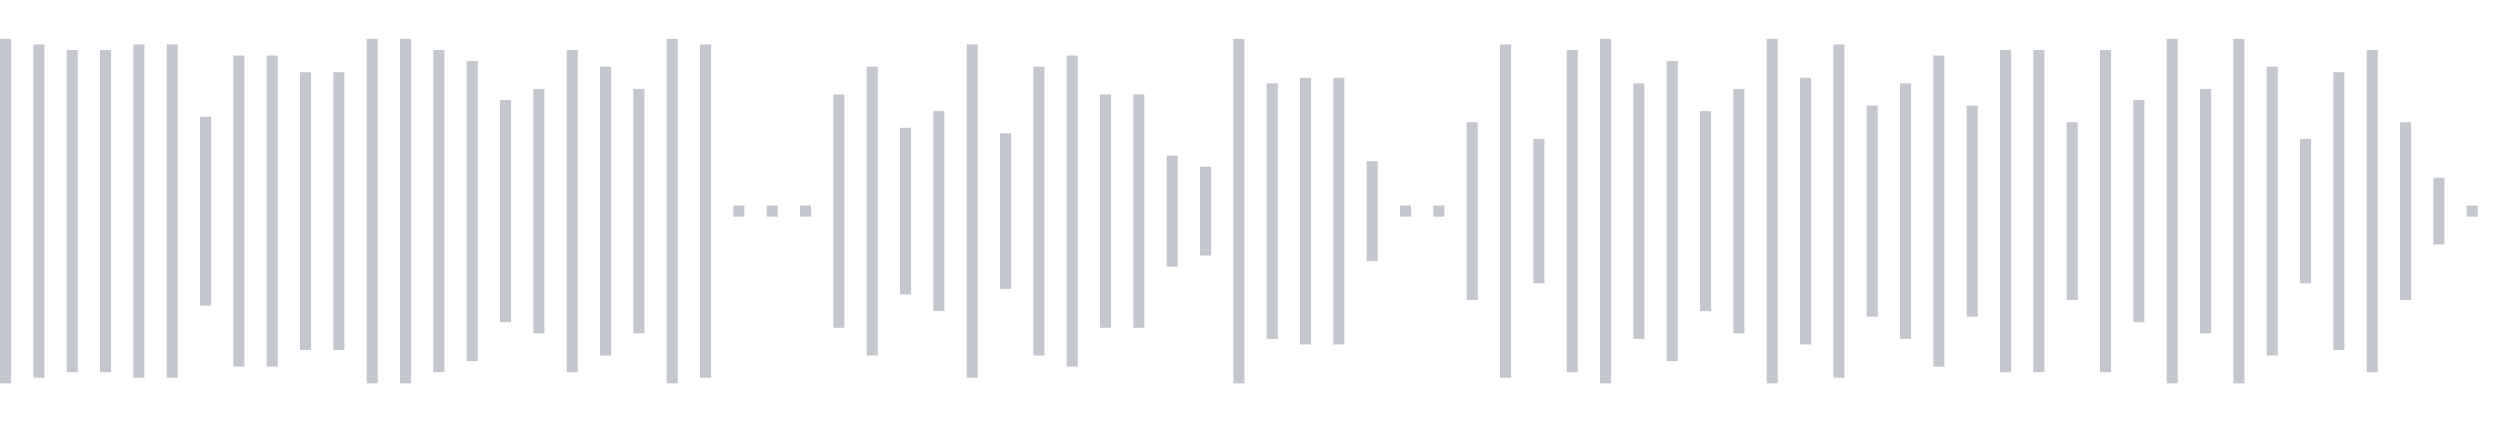 <svg xmlns="http://www.w3.org/2000/svg" xmlns:xlink="http://www.w3/org/1999/xlink" viewBox="0 0 225 38" preserveAspectRatio="none" width="100%" height="100%" fill="#C4C8CE"><g id="waveform-1f93b875-91a9-4113-a584-1be2b54a2795"><rect x="0" y="3.5" width="1" height="31"/><rect x="3" y="4.0" width="1" height="30"/><rect x="6" y="4.5" width="1" height="29"/><rect x="9" y="4.5" width="1" height="29"/><rect x="12" y="4.0" width="1" height="30"/><rect x="15" y="4.0" width="1" height="30"/><rect x="18" y="10.5" width="1" height="17"/><rect x="21" y="5.0" width="1" height="28"/><rect x="24" y="5.0" width="1" height="28"/><rect x="27" y="6.5" width="1" height="25"/><rect x="30" y="6.5" width="1" height="25"/><rect x="33" y="3.5" width="1" height="31"/><rect x="36" y="3.5" width="1" height="31"/><rect x="39" y="4.5" width="1" height="29"/><rect x="42" y="5.5" width="1" height="27"/><rect x="45" y="9.0" width="1" height="20"/><rect x="48" y="8.0" width="1" height="22"/><rect x="51" y="4.5" width="1" height="29"/><rect x="54" y="6.0" width="1" height="26"/><rect x="57" y="8.0" width="1" height="22"/><rect x="60" y="3.5" width="1" height="31"/><rect x="63" y="4.0" width="1" height="30"/><rect x="66" y="18.5" width="1" height="1"/><rect x="69" y="18.5" width="1" height="1"/><rect x="72" y="18.5" width="1" height="1"/><rect x="75" y="8.5" width="1" height="21"/><rect x="78" y="6.0" width="1" height="26"/><rect x="81" y="11.5" width="1" height="15"/><rect x="84" y="10.0" width="1" height="18"/><rect x="87" y="4.0" width="1" height="30"/><rect x="90" y="12.0" width="1" height="14"/><rect x="93" y="6.0" width="1" height="26"/><rect x="96" y="5.0" width="1" height="28"/><rect x="99" y="8.5" width="1" height="21"/><rect x="102" y="8.5" width="1" height="21"/><rect x="105" y="14.0" width="1" height="10"/><rect x="108" y="15.0" width="1" height="8"/><rect x="111" y="3.5" width="1" height="31"/><rect x="114" y="7.5" width="1" height="23"/><rect x="117" y="7.0" width="1" height="24"/><rect x="120" y="7.0" width="1" height="24"/><rect x="123" y="14.5" width="1" height="9"/><rect x="126" y="18.5" width="1" height="1"/><rect x="129" y="18.5" width="1" height="1"/><rect x="132" y="11.0" width="1" height="16"/><rect x="135" y="4.0" width="1" height="30"/><rect x="138" y="12.5" width="1" height="13"/><rect x="141" y="4.5" width="1" height="29"/><rect x="144" y="3.5" width="1" height="31"/><rect x="147" y="7.5" width="1" height="23"/><rect x="150" y="5.5" width="1" height="27"/><rect x="153" y="10.0" width="1" height="18"/><rect x="156" y="8.0" width="1" height="22"/><rect x="159" y="3.5" width="1" height="31"/><rect x="162" y="7.0" width="1" height="24"/><rect x="165" y="4.0" width="1" height="30"/><rect x="168" y="9.5" width="1" height="19"/><rect x="171" y="7.5" width="1" height="23"/><rect x="174" y="5.0" width="1" height="28"/><rect x="177" y="9.5" width="1" height="19"/><rect x="180" y="4.5" width="1" height="29"/><rect x="183" y="4.5" width="1" height="29"/><rect x="186" y="11.0" width="1" height="16"/><rect x="189" y="4.5" width="1" height="29"/><rect x="192" y="9.0" width="1" height="20"/><rect x="195" y="3.5" width="1" height="31"/><rect x="198" y="8.0" width="1" height="22"/><rect x="201" y="3.5" width="1" height="31"/><rect x="204" y="6.0" width="1" height="26"/><rect x="207" y="12.5" width="1" height="13"/><rect x="210" y="6.5" width="1" height="25"/><rect x="213" y="4.5" width="1" height="29"/><rect x="216" y="11.0" width="1" height="16"/><rect x="219" y="16.0" width="1" height="6"/><rect x="222" y="18.5" width="1" height="1"/></g></svg>
